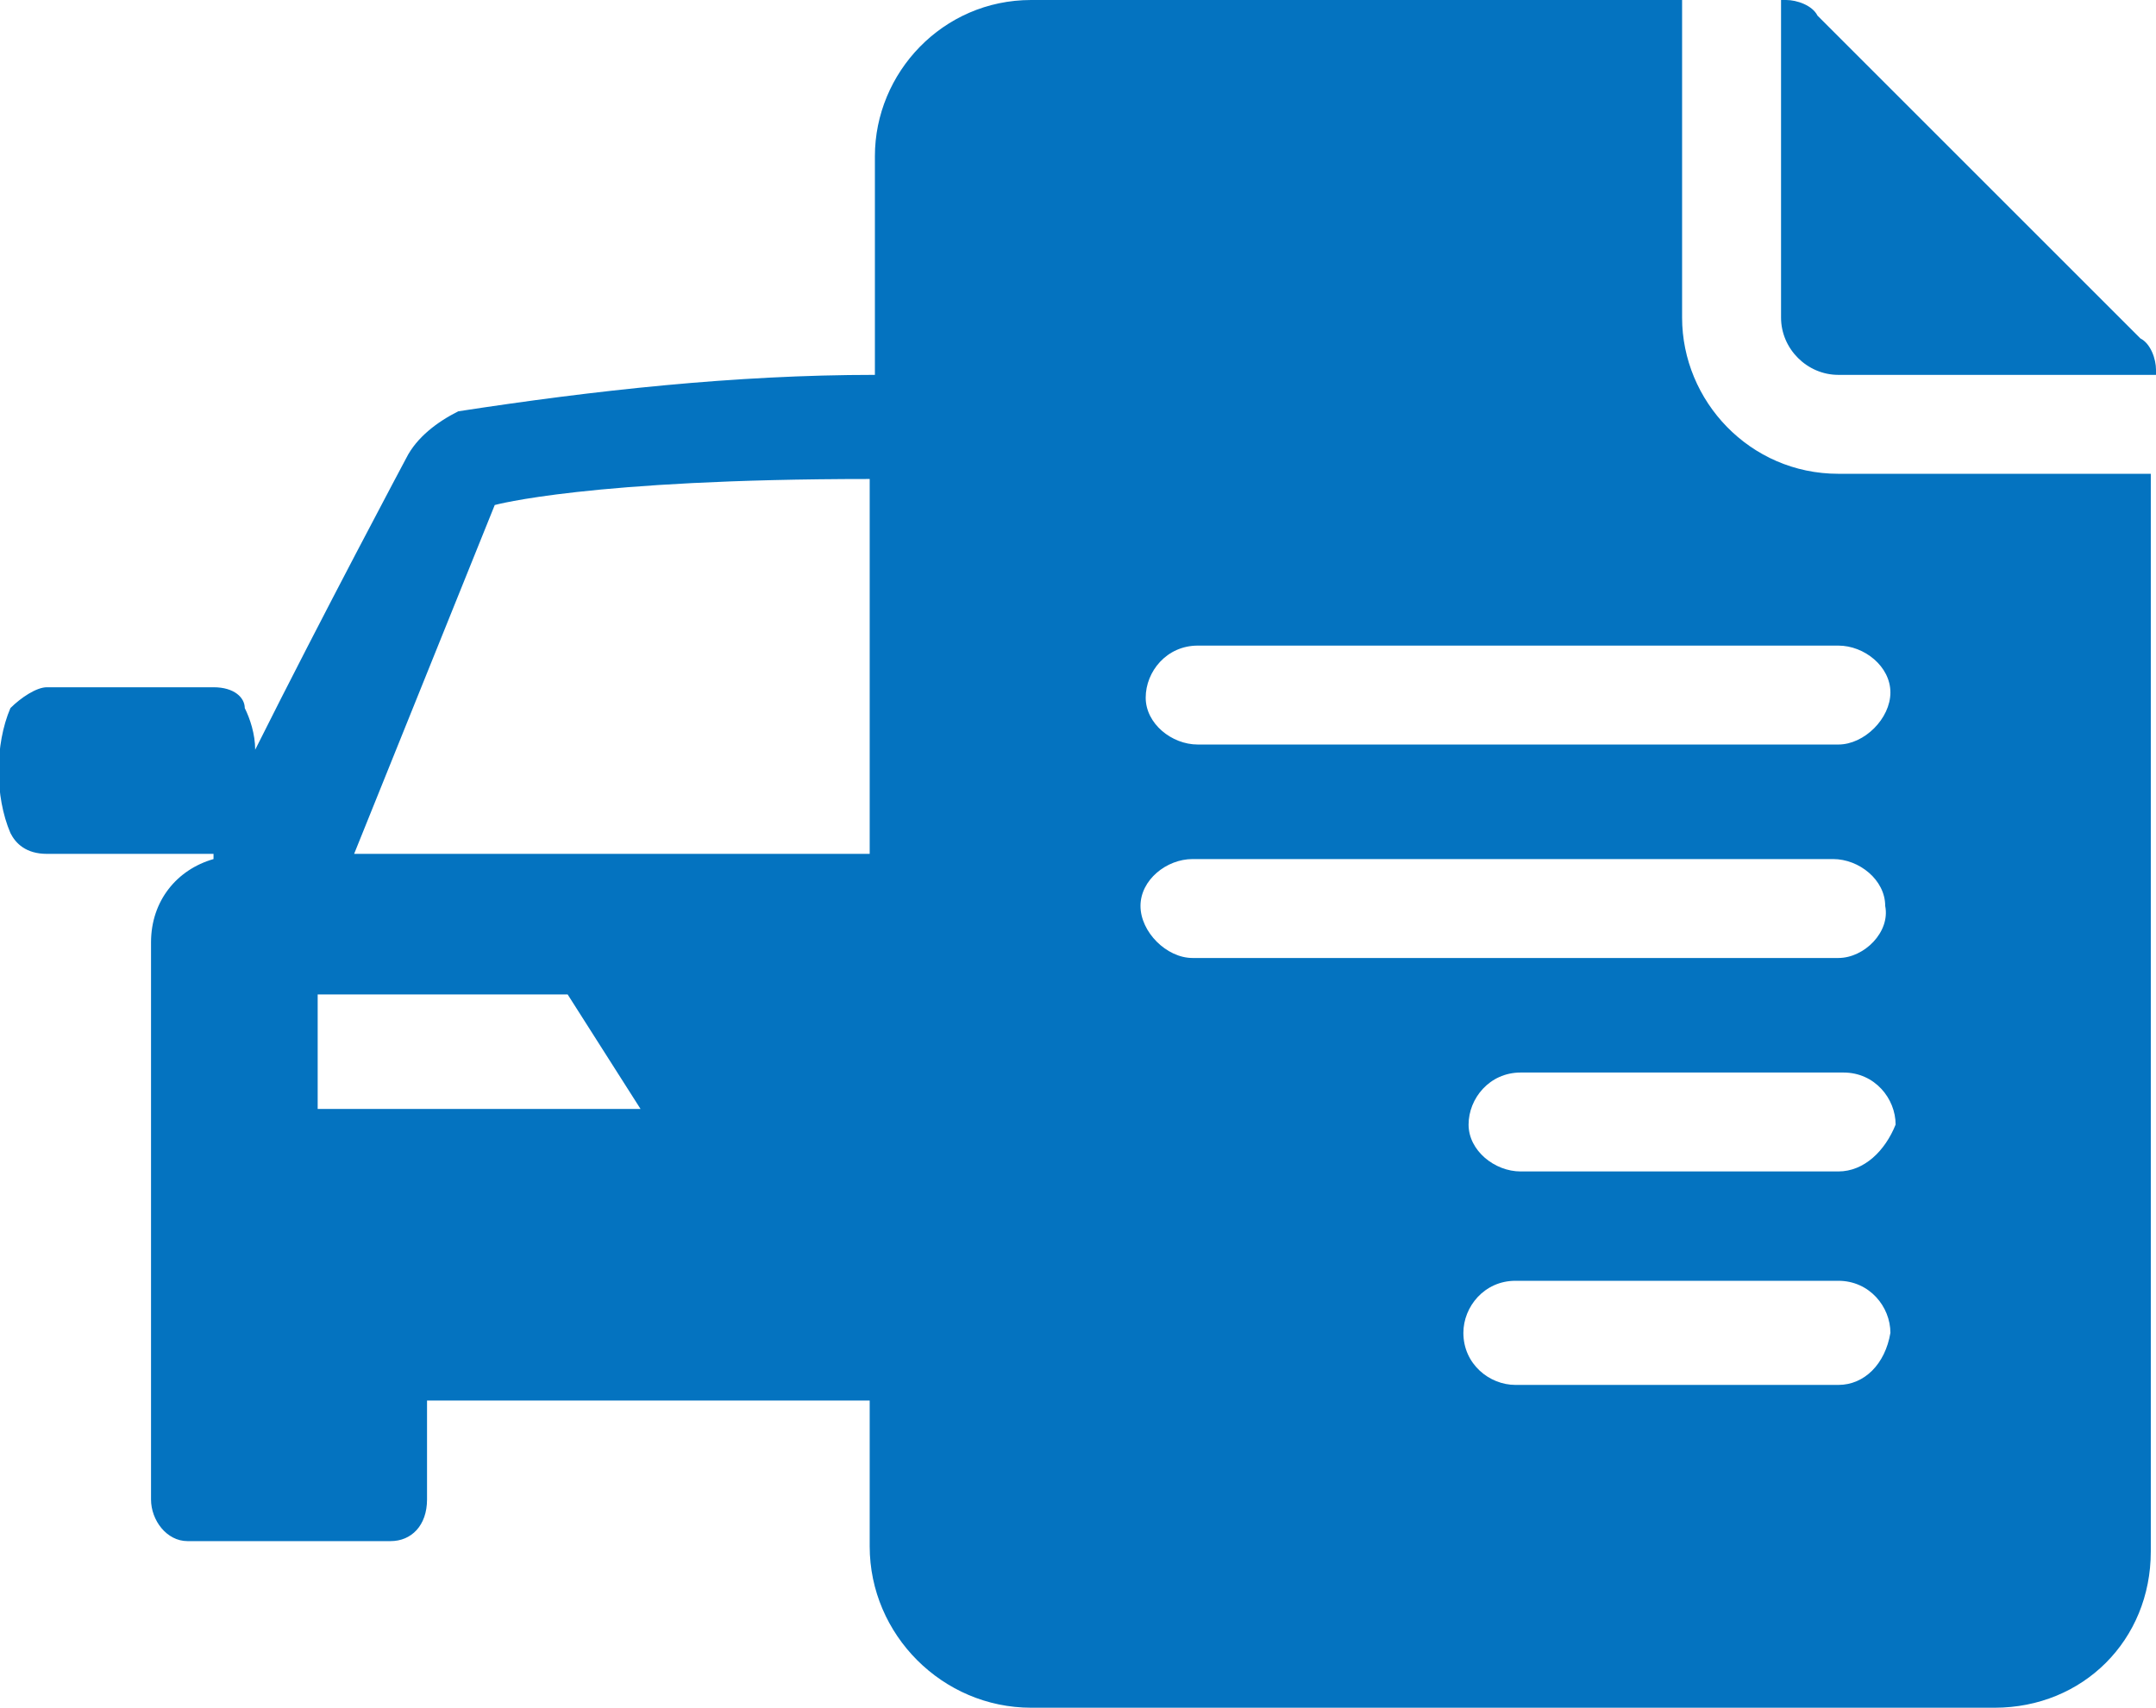<svg xmlns="http://www.w3.org/2000/svg" viewBox="0 0 41.4 32.8">
  <path d="M35.3 9.1c-1.7 0-3-1.4-3-3V0H19.8c-1.7 0-3 1.4-3 3v4.2c-2.7 0-5.4.3-8 .7-.4.2-.8.5-1 .9 0 0-1.6 3-2.9 5.6 0-.3-.1-.6-.2-.8 0-.2-.2-.4-.6-.4H.9c-.2 0-.5.2-.7.4-.3.7-.3 1.7 0 2.4.1.2.3.4.7.4h3.2v.1c-.7.2-1.2.8-1.2 1.6v10.7c0 .4.3.8.7.8h3.9c.4 0 .7-.3.7-.8v-1.9h8.5v2.8c0 1.7 1.4 3.1 3.1 3.1h18.5c1.7 0 3-1.3 3-3V9.1h-6zM6.1 21.3v-2.2h4.8l1.4 2.2H6.1zm10.7-4.9h-10l2.7-6.7s1.8-.5 7.2-.5v7.2zm18.5 10.2h-6.2c-.5 0-1-.4-1-1 0-.5.4-1 1-1h6.2c.6 0 1 .5 1 1-.1.6-.5 1-1 1zm0-4.1h-6.1c-.5 0-1-.4-1-.9s.4-1 1-1h6.2c.6 0 1 .5 1 1-.2.5-.6.9-1.1.9zm0-4.1H22.9c-.5 0-1-.5-1-1s.5-.9 1-.9h12.3c.5 0 1 .4 1 .9.1.5-.4 1-.9 1zm0-4.1H23c-.5 0-1-.4-1-.9s.4-1 1-1h12.3c.5 0 1 .4 1 .9s-.5 1-1 1zm5.8-7.8L34.9.3c-.1-.2-.4-.3-.6-.3h-.1v6.1c0 .6.5 1.1 1.1 1.1h6.1v-.1c0-.2-.1-.5-.3-.6z" fill="#0473c0"/>
</svg>

